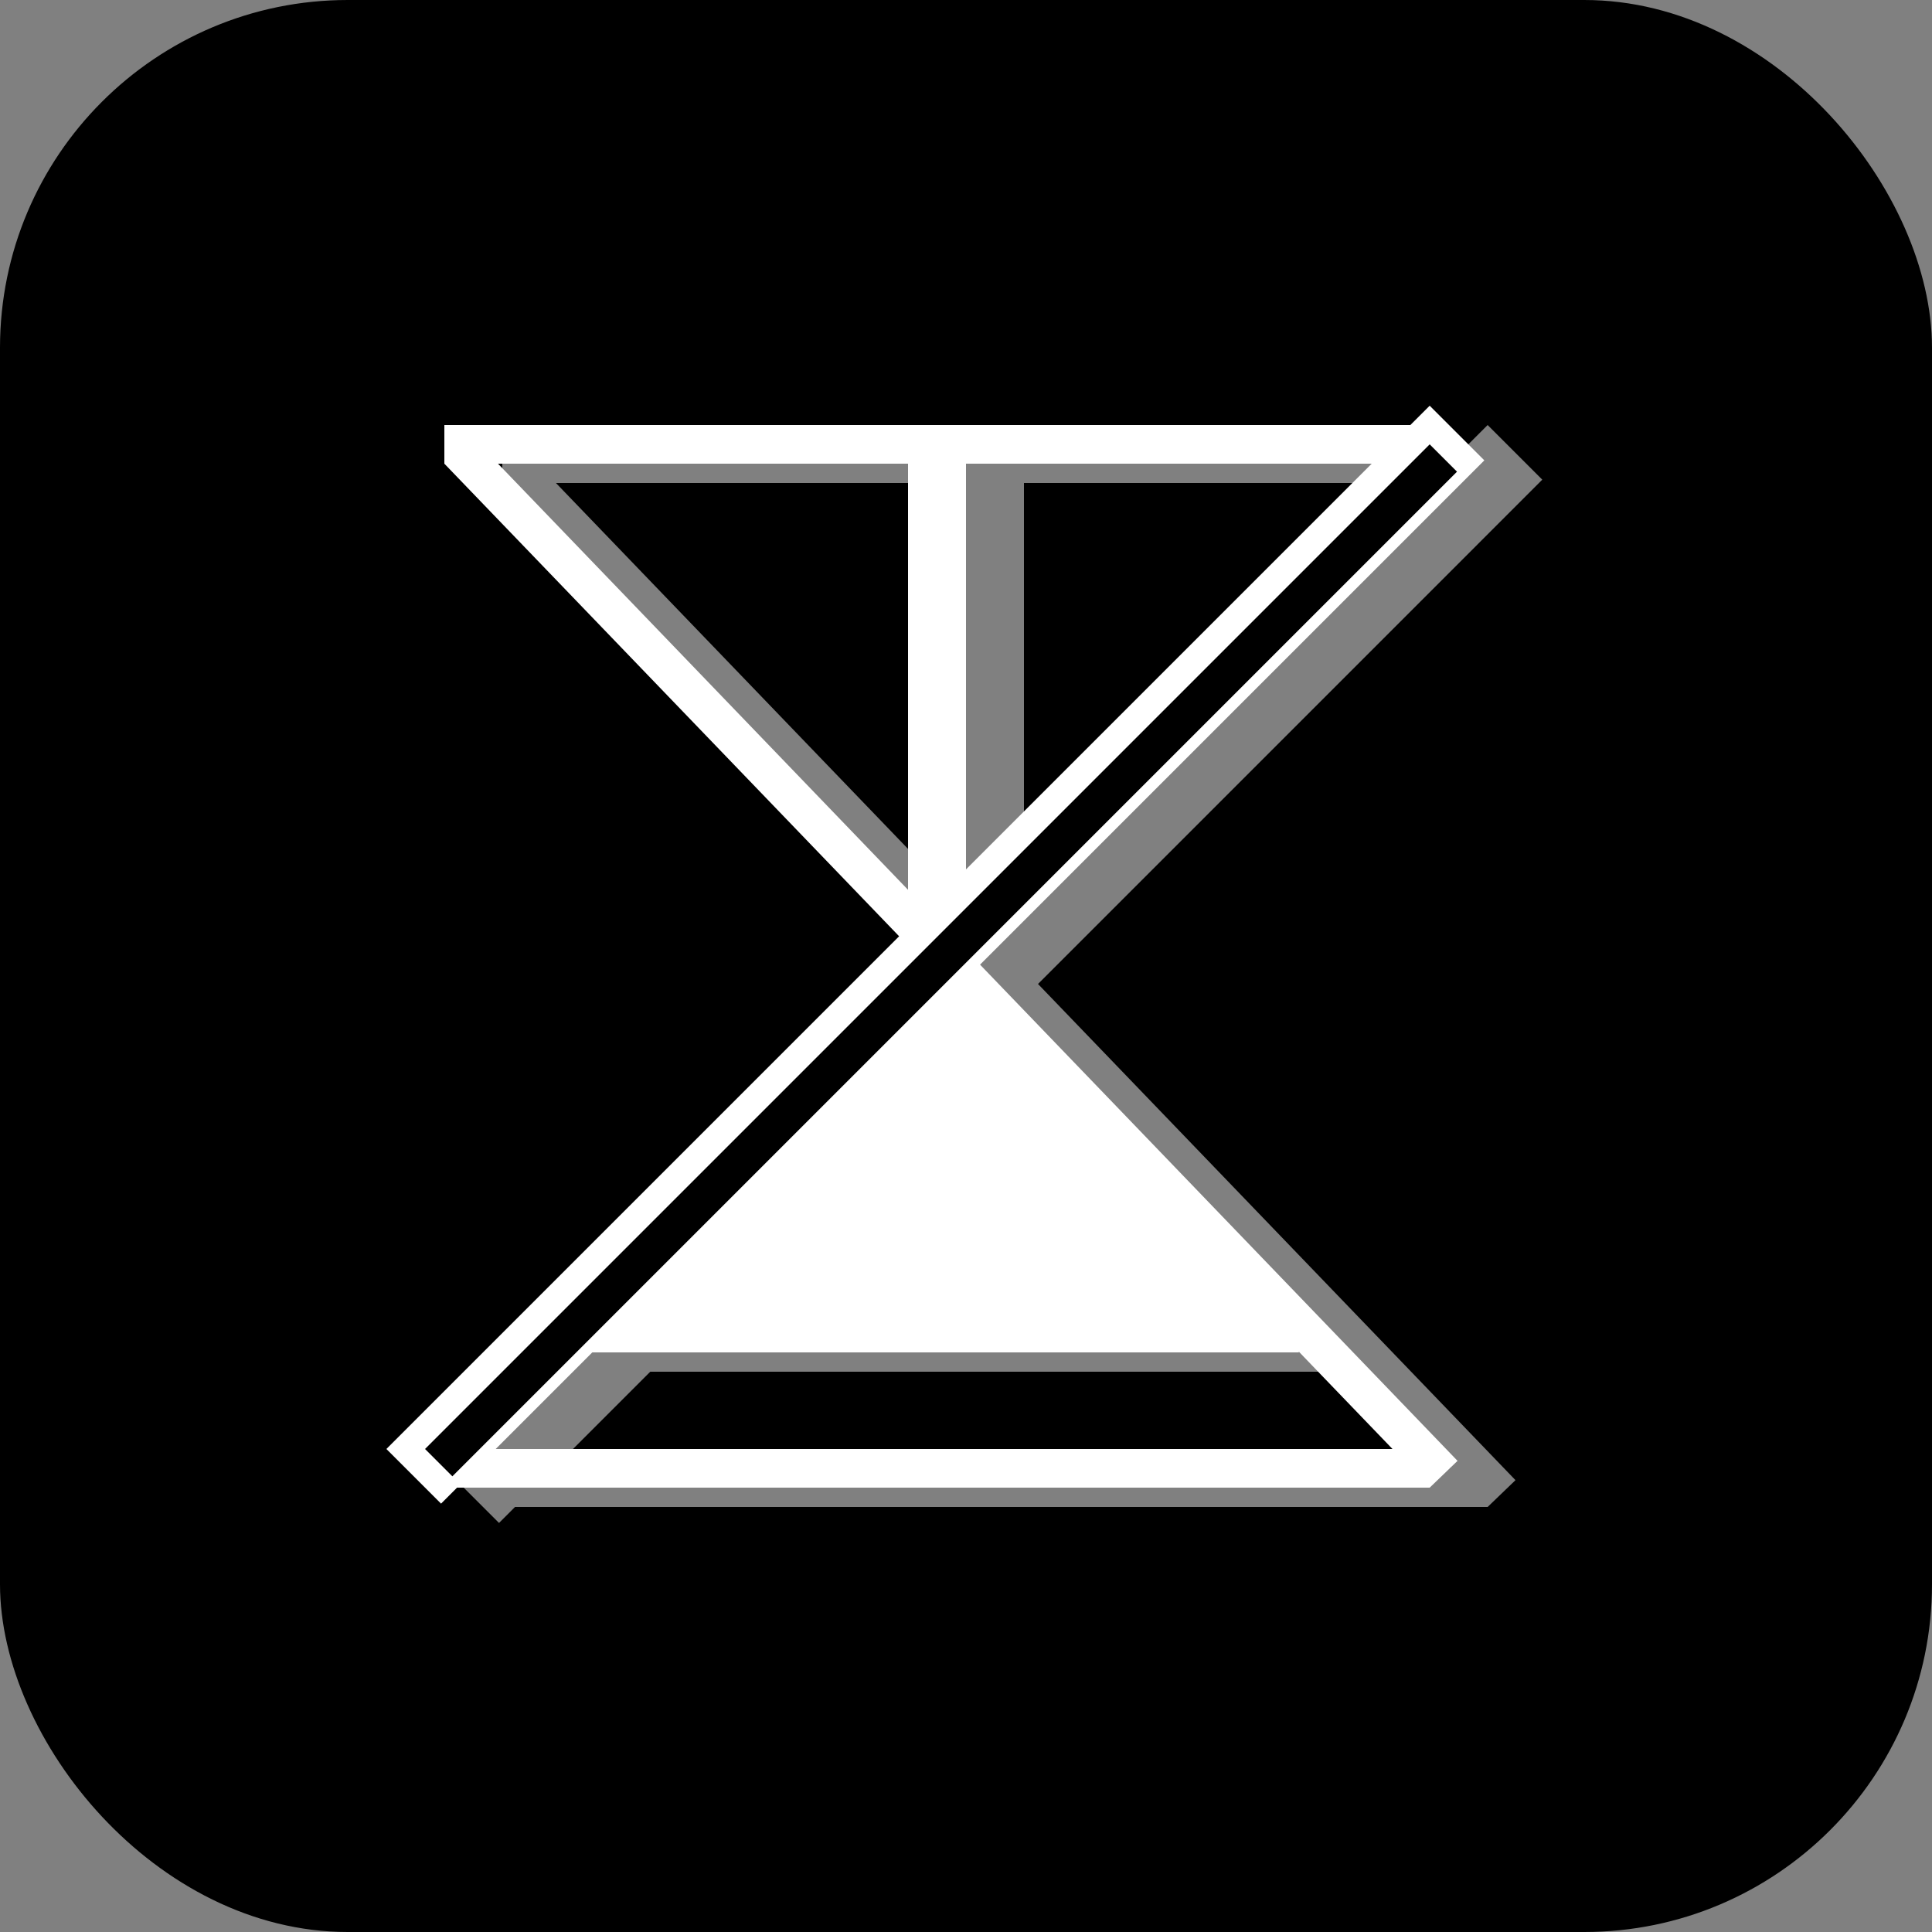 <svg width="100" height="100" viewBox="0 0 100 100" fill="none" xmlns="http://www.w3.org/2000/svg">
<rect x="0" y="0" width="100" height="100" fill="#808080" stroke="none"/>
<rect width="100" height="100" rx="18" fill="black"/>
<path d="M79.828 24.828L53.727 50.93L78.441 76.613L77 78H26.657L25.829 78.828L23 76L49.538 49.461L26 25V23H76L77 22L79.828 24.828ZM70.231 71H33.657L28.657 76H75.075L70.231 70.966V71ZM50 47.057V25H28.775L50 47.057ZM53 45.999L74 25H53V45.999Z" fill="white" fill-opacity="0.5"/>
<path d="M67.231 69.619V70H30L49.252 50.841L67.231 69.619Z" fill="white"/>
<line x1="23" y1="23" x2="74" y2="23" stroke="white" stroke-width="2"/>
<line x1="23" y1="76" x2="74" y2="76" stroke="white" stroke-width="2"/>
<line x1="23.721" y1="23.307" x2="74.721" y2="76.307" stroke="white" stroke-width="2"/>
<line x1="75.414" y1="22.414" x2="21.414" y2="76.414" stroke="white" stroke-width="4"/>
<line x1="48.5" y1="24" x2="48.5" y2="48" stroke="white" stroke-width="3"/>
<line x1="74.707" y1="23.707" x2="22.707" y2="75.707" stroke="black" stroke-width="2"/>
</svg>
